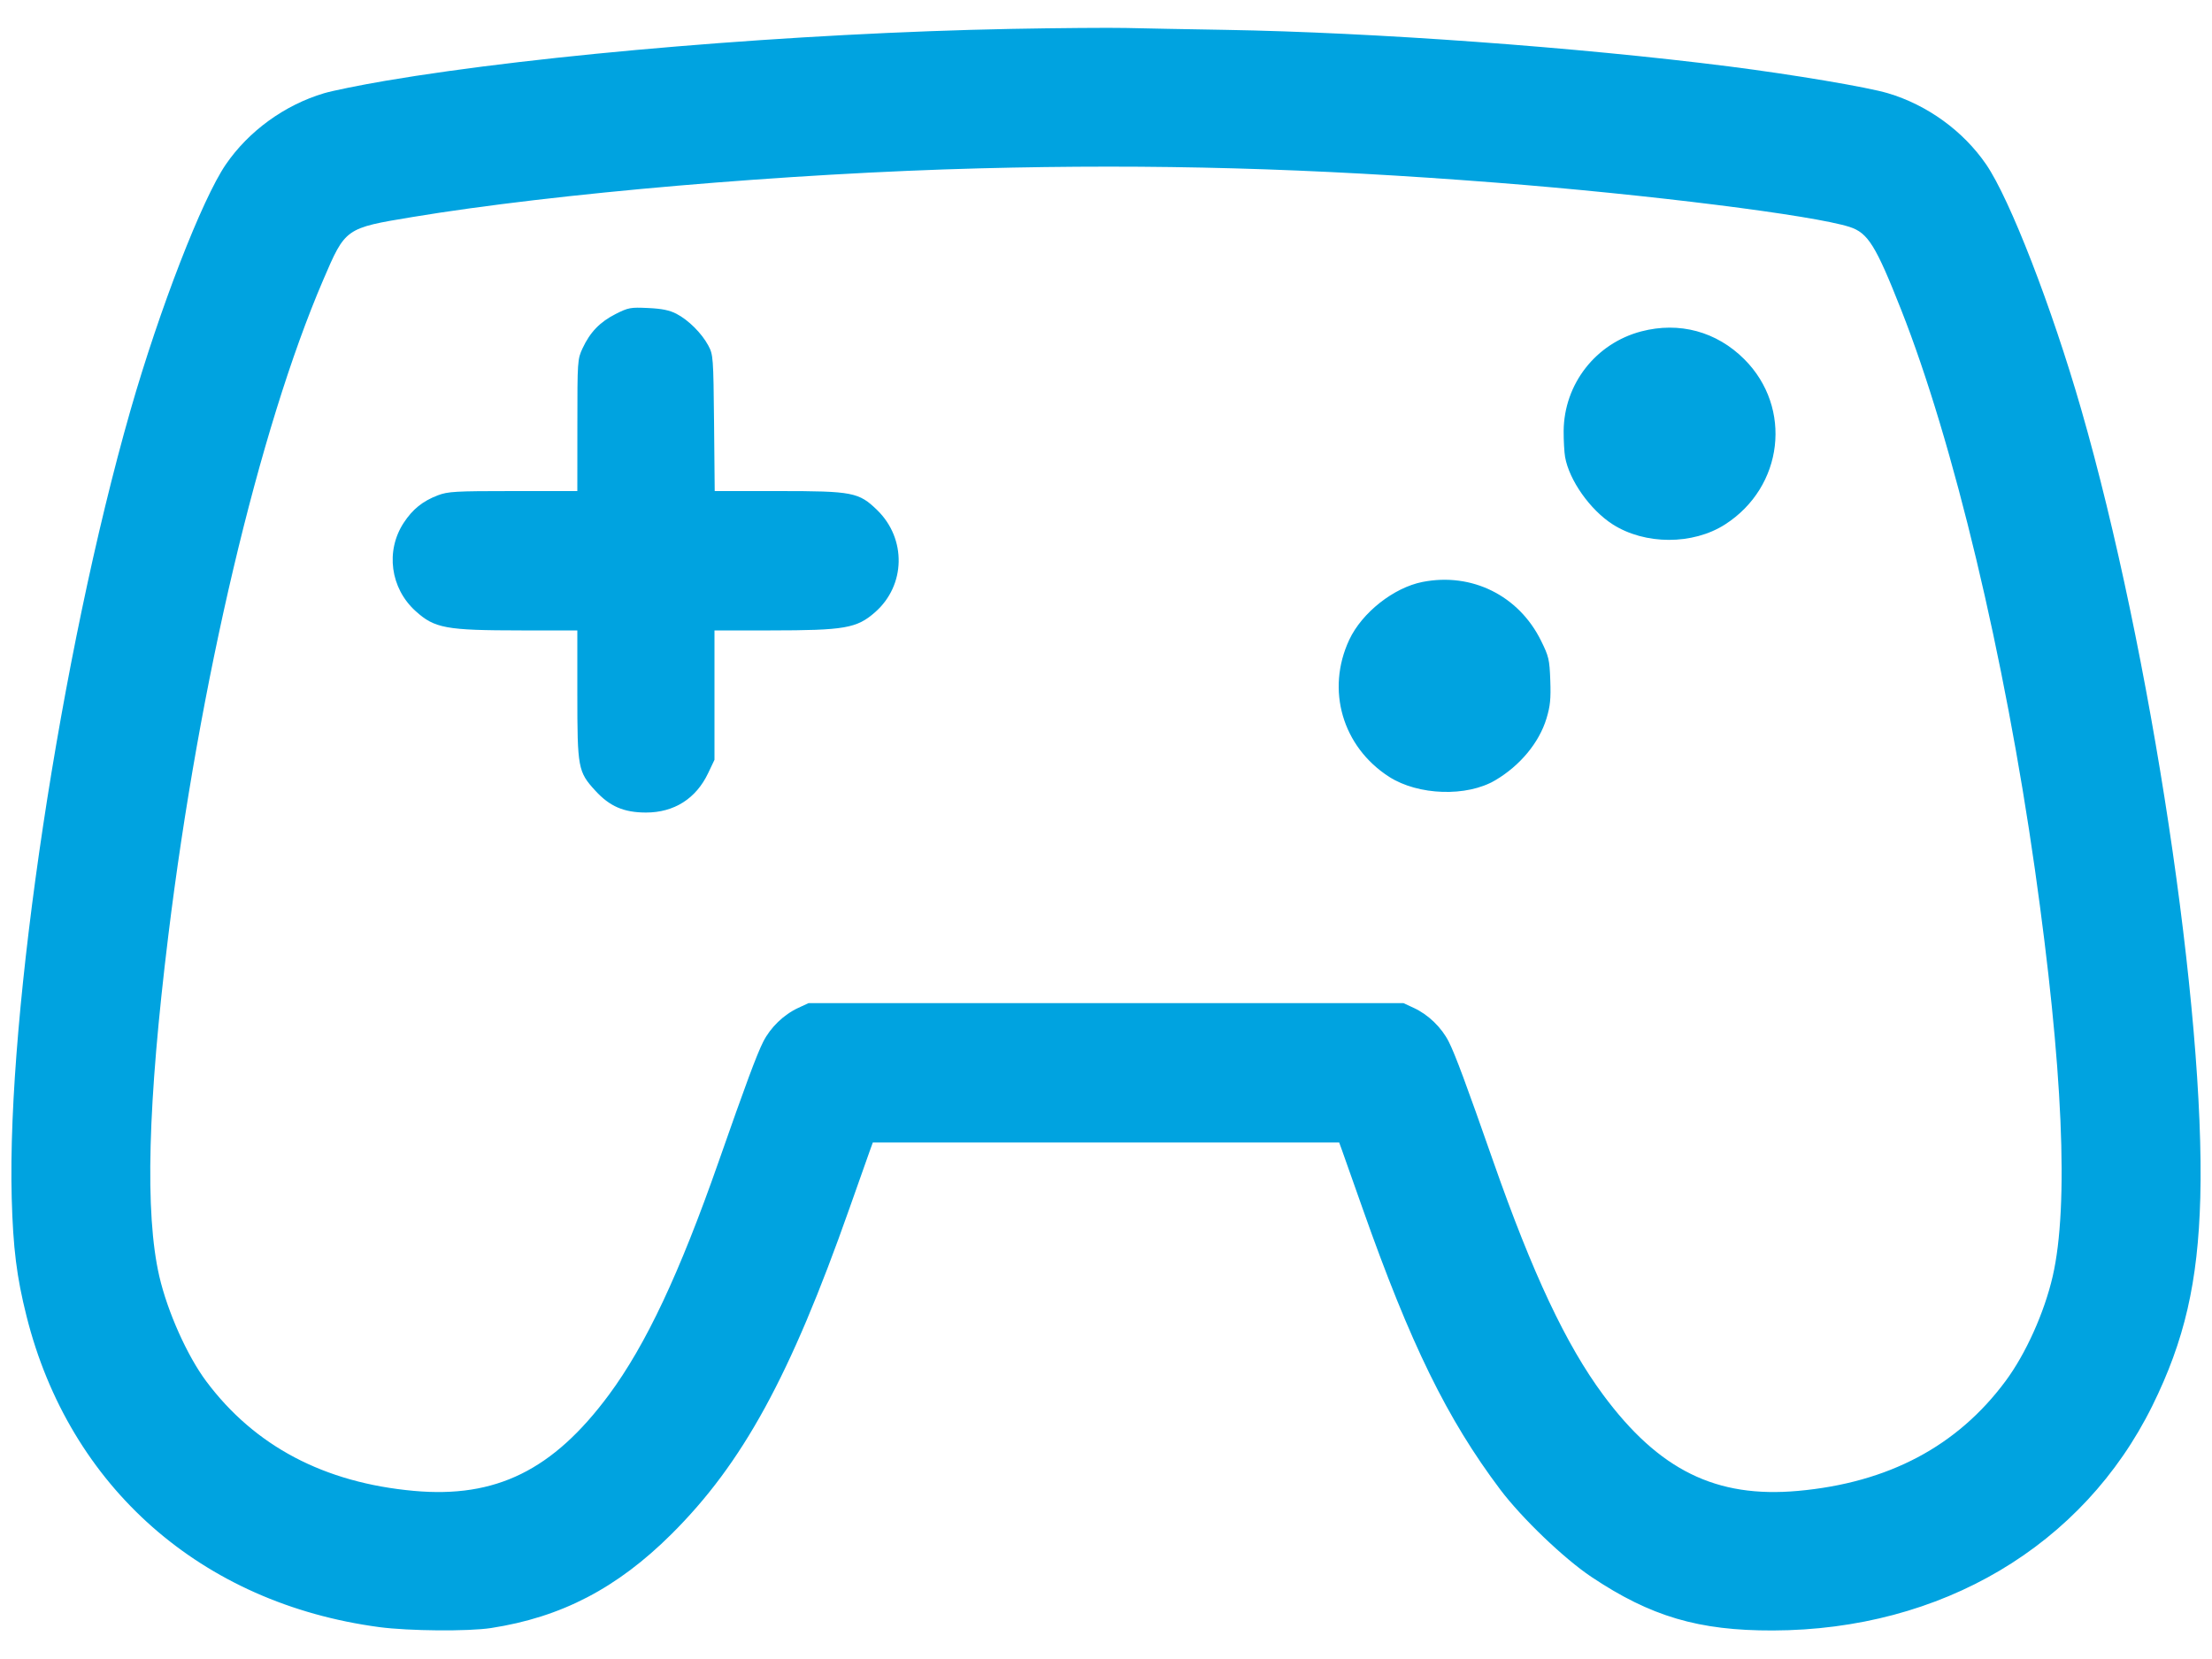 <svg width="48" height="36" viewBox="0 0 48 36" fill="none" xmlns="http://www.w3.org/2000/svg">
<path fill-rule="evenodd" clip-rule="evenodd" d="M21.936 0.627C17.303 0.717 11.75 1.178 8.365 1.753C7.818 1.846 7.219 1.968 7.033 2.023C6.178 2.277 5.397 2.843 4.9 3.569C4.386 4.32 3.462 6.704 2.831 8.904C1.321 14.178 0.146 21.966 0.254 25.992C0.284 27.088 0.361 27.707 0.576 28.562C1.507 32.27 4.37 34.793 8.23 35.308C8.871 35.393 10.161 35.404 10.656 35.328C12.181 35.093 13.39 34.464 14.57 33.291C16.116 31.753 17.149 29.864 18.429 26.232C18.643 25.625 18.845 25.052 18.879 24.96L18.94 24.792H24H29.06L29.121 24.96C29.155 25.052 29.357 25.625 29.571 26.232C30.606 29.166 31.402 30.791 32.555 32.323C33.023 32.943 33.935 33.818 34.531 34.217C35.819 35.078 36.861 35.386 38.472 35.381C42.127 35.37 45.202 33.548 46.706 30.504C47.405 29.087 47.696 27.824 47.746 25.992C47.854 21.969 46.669 14.118 45.163 8.887C44.523 6.664 43.614 4.32 43.1 3.569C42.603 2.843 41.822 2.277 40.967 2.023C40.521 1.89 38.911 1.619 37.525 1.442C34.225 1.023 29.803 0.702 26.592 0.648C25.761 0.634 24.788 0.616 24.432 0.607C24.076 0.599 22.953 0.608 21.936 0.627ZM21.264 3.653C17.128 3.76 12.046 4.196 8.952 4.709C7.491 4.951 7.497 4.947 7.013 6.076C5.623 9.312 4.328 14.798 3.652 20.304C3.205 23.95 3.142 26.328 3.457 27.696C3.635 28.465 4.063 29.422 4.477 29.976C5.529 31.382 7.035 32.176 8.983 32.352C10.761 32.513 12 31.903 13.212 30.269C14.016 29.183 14.744 27.637 15.597 25.2C16.183 23.526 16.422 22.882 16.562 22.605C16.718 22.296 17.006 22.017 17.322 21.871L17.544 21.768H24H30.456L30.678 21.871C30.994 22.017 31.282 22.296 31.438 22.605C31.578 22.882 31.817 23.526 32.403 25.2C33.256 27.637 33.984 29.183 34.789 30.269C36 31.903 37.239 32.513 39.018 32.352C40.977 32.175 42.471 31.384 43.521 29.968C43.96 29.376 44.361 28.484 44.543 27.696C44.897 26.158 44.766 23.159 44.157 18.864C43.502 14.253 42.391 9.6 41.254 6.72C40.704 5.326 40.535 5.054 40.138 4.925C39.352 4.671 35.773 4.222 32.472 3.964C28.44 3.649 25.064 3.555 21.264 3.653ZM13.359 6.814C13.019 6.986 12.804 7.209 12.642 7.557C12.531 7.795 12.529 7.829 12.529 9.228L12.528 10.656H11.137C9.879 10.656 9.722 10.665 9.502 10.748C9.172 10.874 8.955 11.049 8.761 11.344C8.361 11.954 8.47 12.766 9.019 13.261C9.432 13.635 9.676 13.679 11.316 13.68L12.528 13.68V15.063C12.528 16.666 12.543 16.747 12.916 17.155C13.23 17.499 13.536 17.631 14.016 17.632C14.627 17.633 15.105 17.33 15.367 16.776L15.504 16.488L15.504 15.084L15.504 13.68L16.716 13.68C18.332 13.679 18.592 13.634 18.989 13.285C19.654 12.702 19.674 11.691 19.034 11.068C18.636 10.682 18.503 10.656 16.897 10.656H15.509L15.495 9.18C15.48 7.748 15.477 7.698 15.37 7.498C15.228 7.232 14.939 6.944 14.678 6.809C14.527 6.731 14.364 6.698 14.064 6.684C13.683 6.666 13.636 6.674 13.359 6.814ZM35.616 7.191C34.627 7.45 33.938 8.335 33.931 9.354C33.93 9.56 33.944 9.812 33.962 9.916C34.051 10.421 34.505 11.064 34.993 11.377C35.695 11.827 36.735 11.828 37.434 11.38C38.703 10.565 38.903 8.848 37.852 7.796C37.249 7.194 36.442 6.975 35.616 7.191ZM30.869 12.628C30.243 12.751 29.555 13.294 29.279 13.882C28.77 14.97 29.129 16.204 30.144 16.857C30.776 17.262 31.831 17.297 32.448 16.931C32.987 16.613 33.399 16.115 33.558 15.592C33.64 15.322 33.655 15.167 33.641 14.765C33.624 14.308 33.609 14.244 33.439 13.901C32.956 12.923 31.937 12.418 30.869 12.628Z" fill="#00A3E0"/>
</svg>
